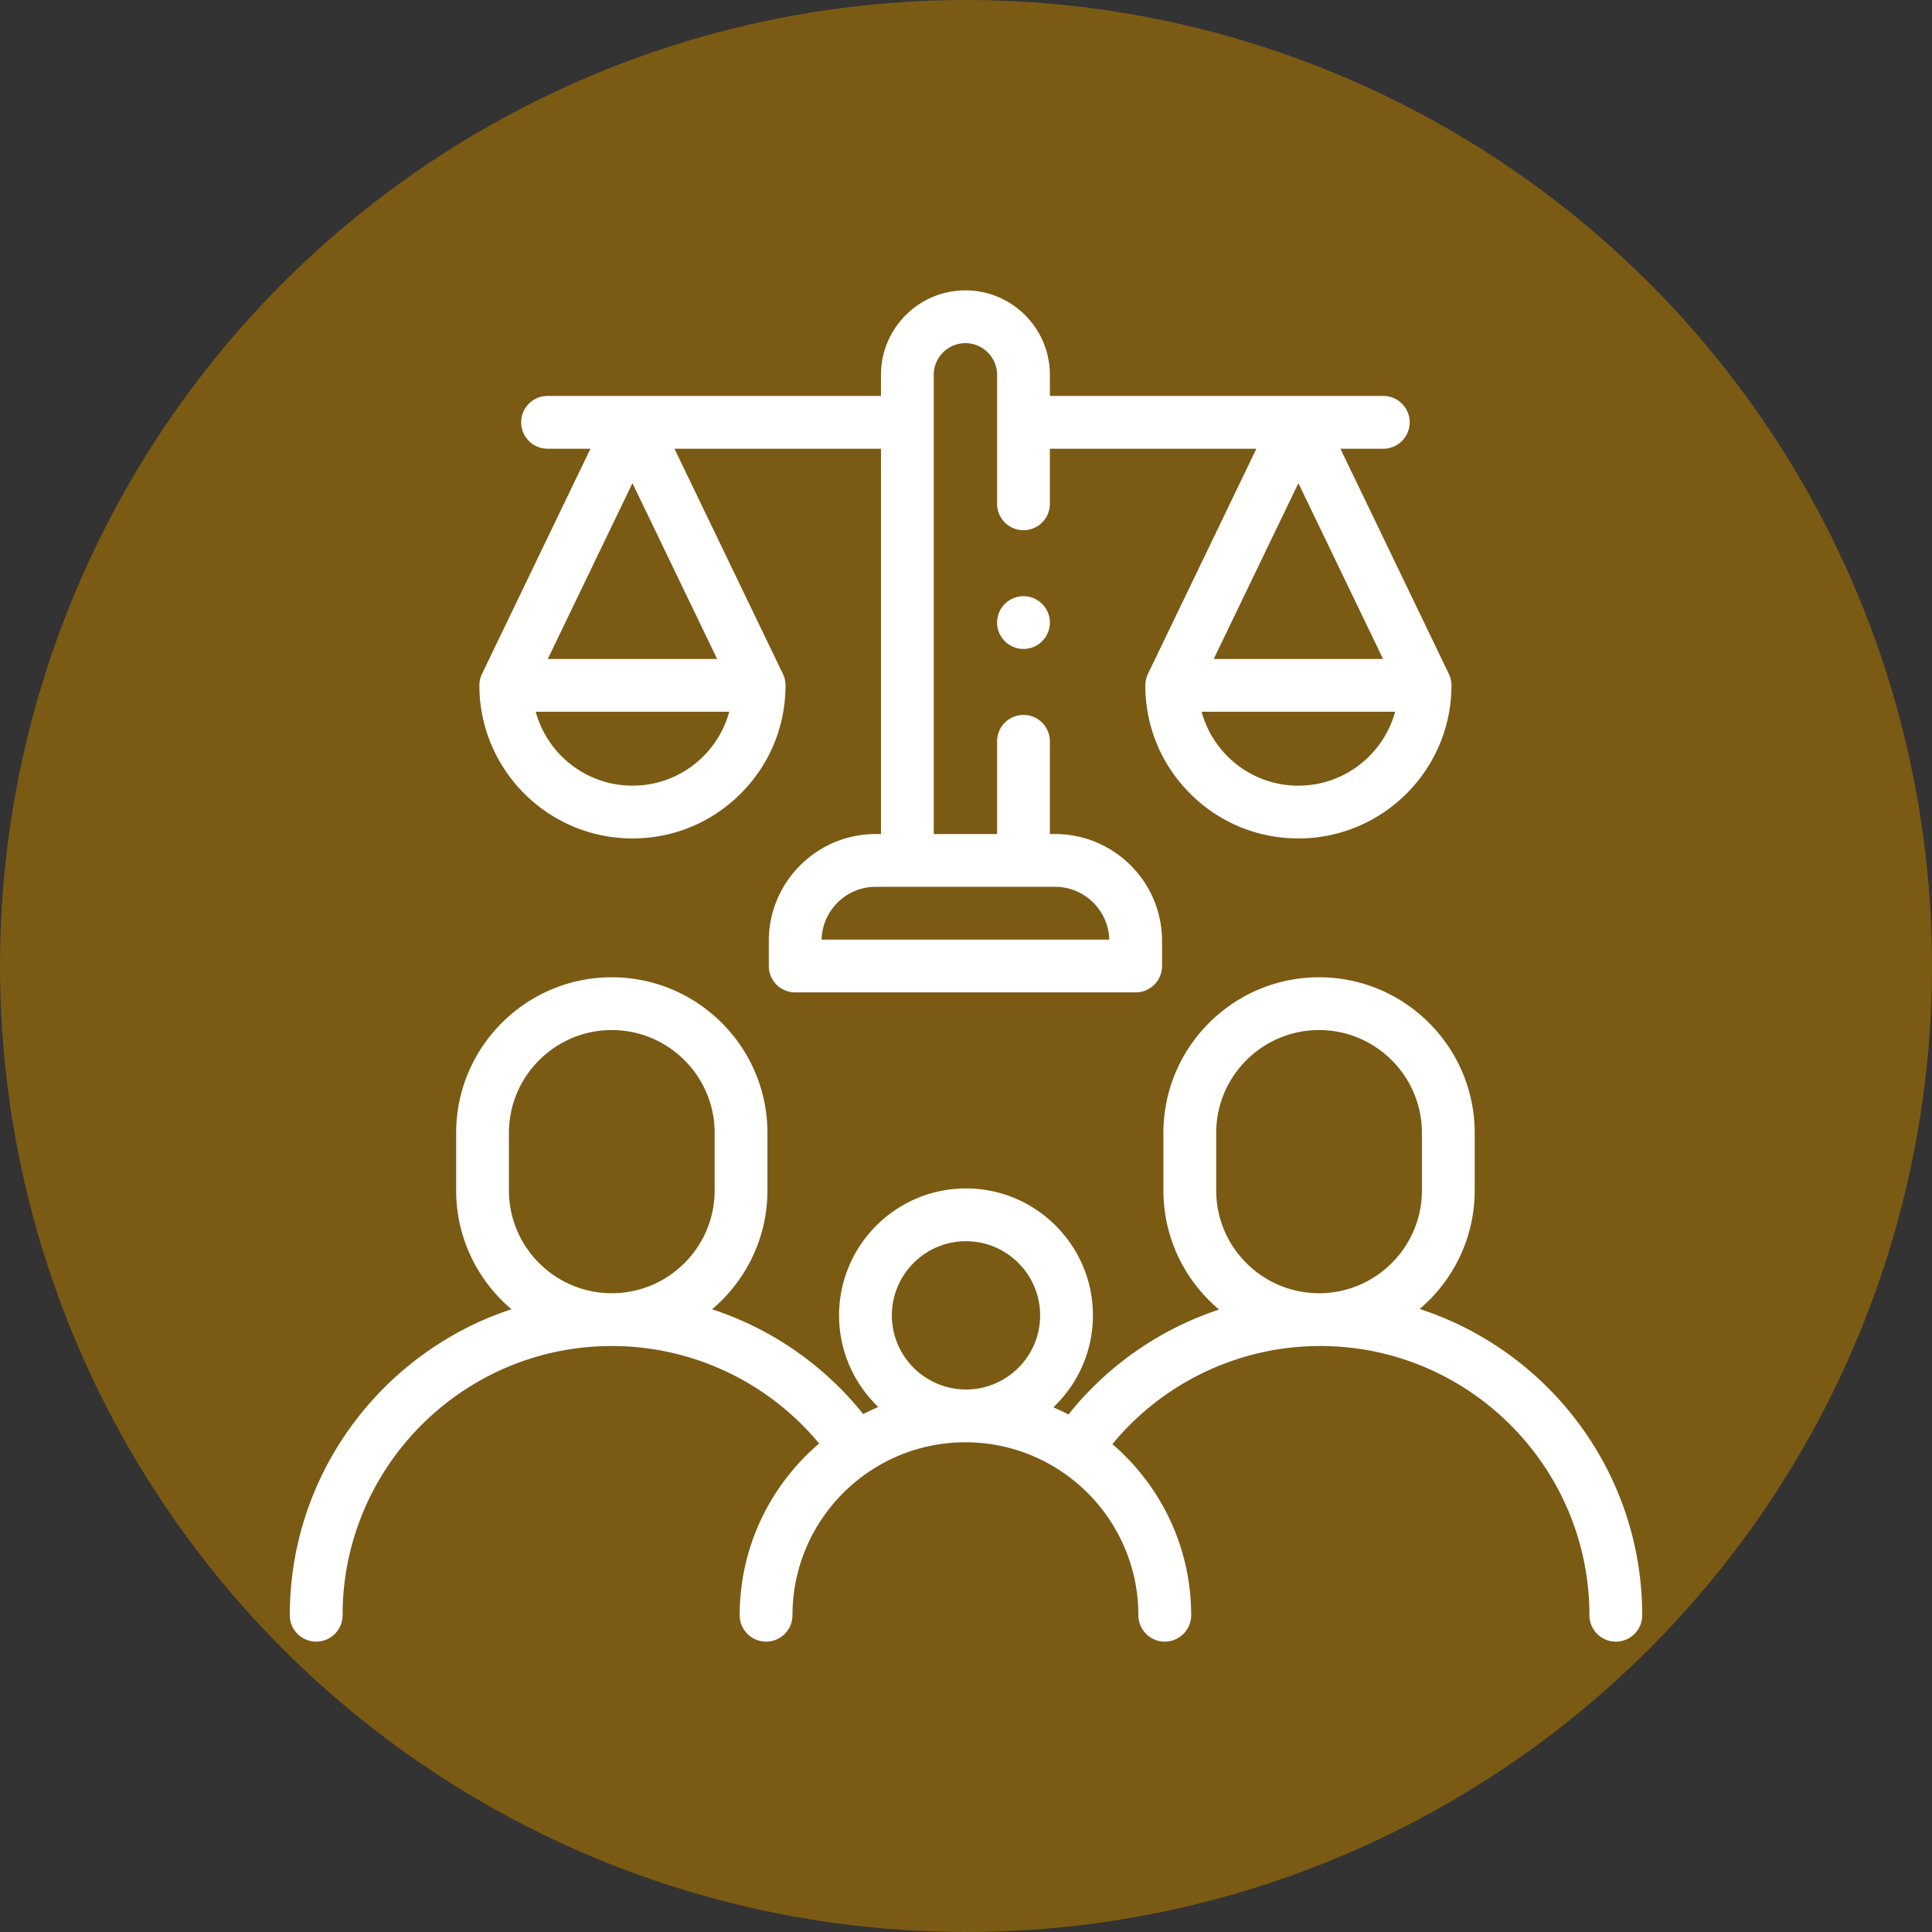 <?xml version="1.0" encoding="UTF-8"?>
<svg xmlns="http://www.w3.org/2000/svg" xmlns:xlink="http://www.w3.org/1999/xlink" xmlns:svgjs="http://svgjs.com/svgjs" version="1.1" width="512" height="512" x="0" y="0" viewBox="0 0 512.436 512.436" style="enable-background:new 0 0 512 512" xml:space="preserve" class="">
  <rect x="0" y="0" width="512.436" height="512.436" fill="#333333" stroke="none"/>
  <circle r="256.218" cx="256.218" cy="256.218" fill="#7b5a14" shape="circle"></circle>
  <g transform="matrix(0.7,0,0,0.7,76.865,76.865)">
    <path d="M428.12 386.177c12.742-10.826 20.848-26.951 20.848-44.941v-21.767c0-32.52-26.457-58.976-58.976-58.976s-58.975 26.456-58.975 58.976v21.767c0 18.109 8.211 34.33 21.098 45.157a122.078 122.078 0 0 0-57.072 39.763 85.105 85.105 0 0 0-5.733-2.716c9.228-8.768 15-21.142 15-34.846 0-26.518-21.574-48.092-48.092-48.092s-48.092 21.574-48.092 48.092c0 13.64 5.717 25.961 14.87 34.722a85.15 85.15 0 0 0-5.73 2.681 122.071 122.071 0 0 0-57.26-39.709c12.817-10.827 20.977-27.001 20.977-45.053v-21.767c0-32.52-26.457-58.976-58.976-58.976s-58.975 26.456-58.975 58.976v21.767c0 18.047 8.157 34.217 20.967 45.044C35.279 402.291 0 448.209 0 502.218c0 5.522 4.477 10 10 10s10-4.478 10-10c0-56.247 45.761-102.008 102.008-102.008 30.538 0 59.263 13.654 78.566 36.942-18.403 15.701-30.106 39.036-30.106 65.066 0 5.522 4.477 10 10 10s10-4.478 10-10c0-36.135 29.397-65.532 65.532-65.532s65.532 29.397 65.532 65.532c0 5.522 4.477 10 10 10s10-4.478 10-10c0-25.909-11.595-49.146-29.85-64.844 19.304-23.422 48.112-37.164 78.747-37.164 56.247 0 102.007 45.761 102.007 102.008 0 5.522 4.477 10 10 10s10-4.478 10-10c0-54.126-35.432-100.125-84.316-116.041zM83.032 341.236v-21.767c0-21.491 17.484-38.976 38.976-38.976 21.491 0 38.975 17.484 38.975 38.976v21.767c0 21.49-17.484 38.975-38.975 38.975-21.491-.001-38.976-17.485-38.976-38.975zm173.186 19.266c15.49 0 28.092 12.602 28.092 28.092s-12.602 28.092-28.092 28.092-28.092-12.602-28.092-28.092 12.603-28.092 28.092-28.092zm94.799-41.033c0-21.491 17.484-38.976 38.976-38.976 21.491 0 38.975 17.484 38.975 38.976v21.767c0 21.49-17.484 38.975-38.976 38.975-21.491 0-38.975-17.484-38.975-38.975z" fill="#ffffff" data-original="#000000" opacity="1" class=""></path>
    <path d="M129.834 207.885c15.493 0 30.058-6.033 41.012-16.988 10.955-10.954 16.987-25.52 16.987-41.012a9.997 9.997 0 0 0-.99-4.339l-41.094-85.328H224v146h-1.997c-22.333 0-40.503 18.17-40.503 40.504v9.496c0 5.522 4.477 10 10 10h129c5.523 0 10-4.478 10-10v-9.496c0-22.334-18.17-40.504-40.503-40.504H288v-35.127c0-5.522-4.477-10-10-10s-10 4.478-10 10v35.127h-24v-174c0-6.617 5.383-12 12-12s12 5.383 12 12v48.873c0 5.522 4.477 10 10 10s10-4.478 10-10V60.218h78.251l-41.094 85.328a9.997 9.997 0 0 0-.99 4.339c0 15.492 6.032 30.058 16.987 41.012 10.955 10.955 25.52 16.988 41.012 16.988 31.981 0 58-26.019 58-58 0-1.631-.39-3.17-1.082-4.529-1.699-3.525-28.15-58.449-41.002-85.138h16.252c5.523 0 10-4.478 10-10s-4.477-10-10-10H288v-8c0-17.645-14.355-32-32-32s-32 14.355-32 32v8H97.667c-5.523 0-10 4.478-10 10s4.477 10 10 10h16.252l-41.003 85.14a9.959 9.959 0 0 0-1.081 4.527c-.001 31.981 26.018 58 57.999 58zm160.163 18.333c11.137 0 20.229 8.926 20.497 20H201.506c.268-11.074 9.36-20 20.497-20zm92.169-152.953 32.084 66.62h-64.169zm0 114.62c-10.15 0-19.693-3.953-26.87-11.13-4.754-4.754-8.084-10.55-9.797-16.87h73.322c-4.402 16.116-19.163 28-36.655 28zm-252.332 0c-17.493 0-32.253-11.884-36.655-28h73.322c-1.713 6.32-5.043 12.116-9.797 16.87-7.177 7.177-16.719 11.13-26.87 11.13zm-32.084-48 32.084-66.62 32.085 66.62z" fill="#ffffff" data-original="#000000" opacity="1" class=""></path>
    <path d="M278 116.088c-2.63 0-5.21 1.069-7.07 2.93a10.076 10.076 0 0 0-2.93 7.07c0 2.64 1.07 5.21 2.93 7.069 1.86 1.87 4.44 2.931 7.07 2.931s5.21-1.061 7.07-2.931c1.86-1.859 2.93-4.439 2.93-7.069s-1.07-5.21-2.93-7.07-4.44-2.93-7.07-2.93z" fill="#ffffff" data-original="#000000" opacity="1" class=""></path>
  </g>
</svg>
